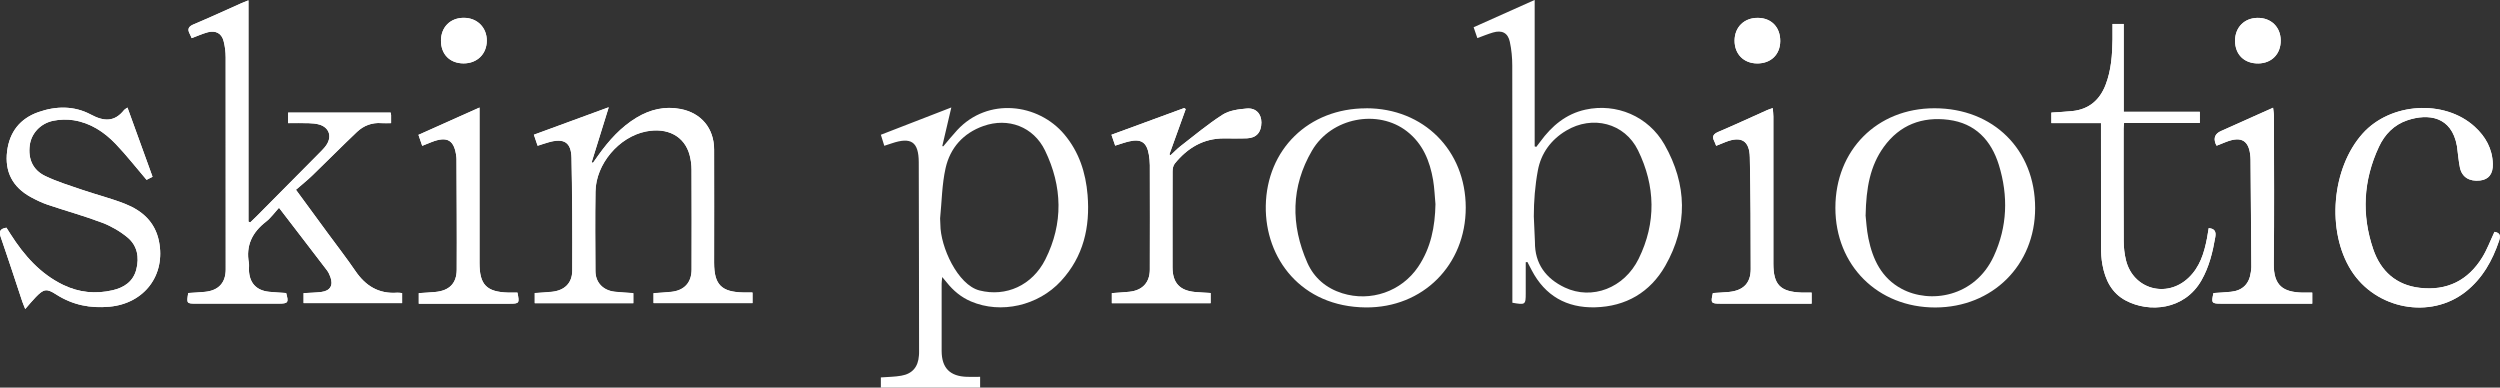 <?xml version="1.0" encoding="UTF-8"?> <svg xmlns="http://www.w3.org/2000/svg" id="_лой_2" viewBox="0 0 469.71 72.83"><rect x="0" y="0" width="469.71" height="72.83" fill="#333333" stroke="none"/><defs><style>.cls-1{fill:#fff;}</style></defs><g id="_лой_1-2"><g><path class="cls-1" d="M73.4,21.15h-19.27v1.98c1.34,0,2.61-.03,3.87,.01,.67,.02,1.37,.07,2,.26,1.77,.52,2.38,2.1,1.43,3.68-.28,.47-.67,.9-1.06,1.29-4.04,4.09-8.09,8.17-12.14,12.24-.4,.4-.81,.79-1.22,1.18l-.33-.16V.07c-.62,.25-1.03,.4-1.42,.58-2.95,1.31-5.88,2.67-8.86,3.92-.95,.4-1.25,.87-.76,1.78,.13,.24,.23,.5,.37,.82,.51-.2,.99-.4,1.47-.57,.52-.19,1.04-.4,1.58-.54,1.48-.37,2.58,.2,2.95,1.65,.26,.99,.39,2.04,.39,3.07,.02,13.27,.02,26.55,.01,39.82,0,2.54-1.35,3.99-3.9,4.24-1.06,.11-2.12,.15-3.15,.22-.31,1.96-.29,1.98,1.44,1.99,5.2,0,10.39,0,15.59,0,1.74,0,1.88-.2,1.37-1.99-1.06-.08-2.14-.12-3.21-.23-2.41-.25-3.71-1.69-3.78-4.11-.01-.44,.06-.89-.01-1.31-.6-3.27,.62-5.74,3.2-7.74,.91-.71,1.6-1.7,2.46-2.63,3.14,4.09,6.08,7.91,9.01,11.75,.28,.37,.49,.82,.65,1.27,.57,1.55-.04,2.59-1.69,2.8-1.09,.14-2.2,.15-3.35,.22v1.87h18.51v-1.88c-.36-.03-.64-.09-.91-.07-3.47,.26-5.95-1.27-7.86-4.07-1.64-2.4-3.43-4.7-5.15-7.05-1.93-2.63-3.86-5.26-6.03-8.22,1.05-.91,2.11-1.76,3.08-2.69,2.81-2.71,5.56-5.5,8.4-8.19,1.26-1.19,2.82-1.78,4.61-1.64,.58,.04,1.16,0,1.79,0,0-.63,0-1.07,0-1.5,0-.15-.05-.3-.08-.48Z"></path><path class="cls-1" d="M141.37,54.97c-.65,0-1.16,0-1.67,0-4.14-.08-5.52-1.47-5.52-5.58,0-7.1,.02-14.19,0-21.29-.02-3.96-2.39-6.84-6.28-7.6-2.95-.58-5.71,.07-8.27,1.61-2.97,1.79-5.22,4.3-7.2,7.08-.34,.47-.67,.95-1.01,1.43l-.25-.12c1.04-3.33,2.07-6.67,3.21-10.33-4.87,1.79-9.41,3.45-14.06,5.16l.7,2.07c.8-.26,1.44-.48,2.09-.66,2.87-.81,4.22,0,4.28,2.96,.15,7.05,.17,14.11,.14,21.16-.01,2.36-1.46,3.73-3.81,3.98-1.06,.11-2.13,.16-3.24,.24v1.9h18.52v-1.89c-1.2-.09-2.35-.13-3.49-.26-2.2-.25-3.62-1.75-3.63-3.88-.02-4.98-.07-9.97,.01-14.95,.08-5.19,4.4-10.26,9.46-11.28,4.07-.82,7.29,.89,8.23,4.44,.23,.88,.36,1.81,.36,2.71,.03,6.26,.03,12.52,.01,18.78,0,2.45-1.37,3.95-3.82,4.2-1.1,.11-2.2,.17-3.33,.25v1.86h18.59v-1.96Z"></path><path class="cls-1" d="M23.95,20.21c-.33,.24-.52,.32-.64,.47-1.81,2.28-3.81,2.14-6.23,.85-3.15-1.68-6.55-1.64-9.88-.46-3.43,1.21-5.4,3.72-5.86,7.33-.49,3.86,1.03,6.76,4.45,8.63,1.01,.55,2.07,1.06,3.15,1.43,3.4,1.15,6.87,2.1,10.22,3.37,1.72,.65,3.4,1.62,4.81,2.79,1.83,1.52,2.23,3.72,1.64,6.01-.58,2.26-2.29,3.4-4.43,3.9-3.21,.75-6.35,.44-9.33-1.01-4.32-2.1-7.33-5.56-9.86-9.51-.27-.42-.54-.85-.78-1.23-1.21,.2-1.44,.71-1.07,1.77,1.4,4.02,2.71,8.07,4.05,12.11,.12,.36,.27,.7,.55,1.4,.77-.88,1.34-1.59,1.98-2.24,1.51-1.55,2.03-1.66,3.83-.5,3.09,1.98,6.4,2.65,10.05,2.3,6.53-.62,10.57-5.95,9.26-12.33-.74-3.57-3.12-5.69-6.29-6.96-2.66-1.06-5.46-1.75-8.17-2.68-2.33-.8-4.71-1.53-6.92-2.59-2.32-1.12-3.23-3.21-2.89-5.78,.3-2.23,2.01-4.11,4.45-4.6,1.22-.25,2.56-.29,3.79-.09,3.15,.5,5.74,2.2,7.9,4.45,2.03,2.12,3.84,4.45,5.81,6.75l1.12-.58-4.71-13Z"></path><path class="cls-1" d="M468.66,43.57c-.77,1.64-1.38,3.3-2.29,4.78-2.68,4.35-6.64,6.32-11.75,5.72-4.43-.51-7.32-3.14-8.72-7.2-2.25-6.52-1.89-13.01,1.04-19.28,1.09-2.35,2.85-4.17,5.37-5.01,3.87-1.29,8.31-.79,9.31,4.88,.03,.2,.05,.4,.07,.59,.16,1.14,.25,2.3,.48,3.42,.38,1.81,1.78,2.66,3.8,2.43,1.61-.18,2.44-1.24,2.38-3.13-.08-2.84-1.37-5.13-3.42-6.99-5.69-5.16-15.8-4.51-21.02,1.29-5.84,6.5-6.84,18.3-2.18,25.71,4.63,7.34,14.9,9.27,21.54,4,3.14-2.49,5-5.82,6.26-9.56,.34-1.01,.13-1.51-.89-1.67Z"></path><path class="cls-1" d="M394.74,23.13v1.61c0,7.21-.01,14.43,.01,21.64,0,1.11,.07,2.24,.26,3.33,.52,2.85,1.71,5.34,4.41,6.76,4.35,2.3,10.99,1.82,14.2-3.81,1.45-2.54,2.11-5.3,2.6-8.14,.18-1.05-.15-1.58-1.24-1.66-.11,.66-.2,1.29-.32,1.91-.54,2.77-1.34,5.42-3.49,7.44-4.13,3.89-10.41,2.11-11.74-3.35-.28-1.15-.41-2.36-.42-3.54-.04-7.06-.02-14.11-.02-21.17,0-.31,.05-.61,.09-1.05h14.23v-2.1h-14.3V4.5h-2.1c0,1.03,.01,1.94,0,2.86-.04,2.92-.23,5.82-1.3,8.57-1.09,2.84-3.1,4.59-6.2,4.93-1.3,.14-2.61,.19-3.99,.29v1.97h9.32Z"></path><path class="cls-1" d="M227.46,55.05c-1.08-.07-2.03-.1-2.98-.19-2.86-.28-4.18-1.73-4.19-4.64-.01-6.02-.01-12.03,.01-18.05,0-.48,.12-1.07,.41-1.43,2.37-2.92,5.35-4.74,9.24-4.74,1.44,0,2.88,.04,4.32-.01,1.77-.07,2.71-1.13,2.72-2.97,0-1.61-1.01-2.77-2.73-2.63-1.55,.13-3.28,.35-4.54,1.15-2.78,1.77-5.32,3.91-7.93,5.93-.66,.51-1.24,1.13-1.86,1.7l-.23-.16c1.02-2.84,2.05-5.67,3.07-8.51l-.28-.2c-4.54,1.67-9.08,3.34-13.67,5.02l.7,2.04c.94-.29,1.76-.59,2.6-.79,2.26-.54,3.33,.17,3.72,2.44,.11,.66,.18,1.34,.19,2.02,.02,6.54,.03,13.07,0,19.61,0,2.45-1.39,3.93-3.85,4.18-1.1,.11-2.2,.17-3.29,.25v1.9h18.56v-1.92Z"></path><path class="cls-1" d="M416.47,27.37c.6-.24,1.19-.48,1.78-.71,2.92-1.13,4.34-.25,4.57,2.86,.01,.16,.02,.32,.02,.48,.05,6.73,.11,13.46,.15,20.19,0,.32-.06,.63-.1,.95-.28,2.18-1.54,3.45-3.72,3.68-1.1,.12-2.21,.16-3.3,.24-.43,1.88-.35,1.99,1.45,1.99,5.23,0,10.47,0,15.7,0h1.41v-2.07c-.65,0-1.23,.01-1.82,0-3.62-.09-5.46-1.27-5.41-5.43,.11-9.24,.04-18.49,.03-27.73,0-.48-.09-.96-.16-1.58-3.39,1.52-6.59,2.95-9.79,4.38q-1.65,.74-1,2.4c.04,.11,.11,.21,.18,.35Z"></path><path class="cls-1" d="M322.44,27.39c.69-.27,1.24-.5,1.79-.72,2.91-1.14,4.46-.26,4.53,2.87,.15,7.01,.18,14.02,.17,21.03,0,2.63-1.4,4.01-4.04,4.28-1.02,.1-2.06,.14-3.07,.21-.44,1.88-.35,1.99,1.43,1.99,5.24,0,10.47,0,15.71,0h1.41v-2.08c-.68,0-1.31,.02-1.94,0-3.97-.16-5.25-1.49-5.25-5.45,0-9.21,0-18.41,0-27.62,0-.5-.07-1-.11-1.59-.44,.16-.74,.24-1.03,.37-3.06,1.37-6.1,2.78-9.18,4.09-.93,.4-1.26,.84-.78,1.76,.13,.24,.21,.51,.35,.86Z"></path><path class="cls-1" d="M79.33,27.4c.63-.25,1.17-.47,1.72-.69,3.01-1.19,4.34-.4,4.7,2.82,.01,.12,.02,.24,.02,.36,.02,6.93,.08,13.86,.04,20.8-.02,2.57-1.42,3.92-3.99,4.17-1.06,.1-2.11,.15-3.14,.22v1.98h1.37c5.23,0,10.47,0,15.7,0,1.82,0,1.87-.07,1.47-2.08-.55,0-1.14,.01-1.72,0-4.09-.12-5.41-1.48-5.41-5.56,0-9.16,0-18.33,0-27.49v-1.72l-11.47,5.13,.71,2.07Z"></path><path class="cls-1" d="M334.48,7.73c.02-2.59-1.63-4.33-4.16-4.37-2.58-.05-4.41,1.72-4.42,4.26-.01,2.53,1.72,4.28,4.24,4.3,2.58,.01,4.31-1.66,4.34-4.19Z"></path><path class="cls-1" d="M428.51,7.59c-.02-2.5-1.8-4.24-4.32-4.23-2.5,.01-4.26,1.78-4.26,4.29,0,2.61,1.74,4.3,4.37,4.27,2.52-.03,4.23-1.79,4.21-4.33Z"></path><path class="cls-1" d="M82.85,7.62c-.01,2.58,1.67,4.28,4.25,4.29,2.53,0,4.34-1.75,4.36-4.25,.02-2.48-1.8-4.3-4.31-4.31-2.53,0-4.28,1.73-4.3,4.27Z"></path><path class="cls-1" d="M166.15,27.41l-.65-2.09c4.34-1.68,8.6-3.34,13.24-5.13l-1.7,7.26,.19,.04c.87-1.02,1.71-2.07,2.62-3.05,5.76-6.21,15.21-5.02,20.11,.8,2.78,3.3,4.03,7.19,4.38,11.4,.49,6.04-.77,11.57-5,16.16-4.28,4.65-11.29,6.23-16.9,3.84-1.84-.78-3.33-2.02-4.57-3.58-.22-.27-.45-.54-.84-1.01-.05,.57-.11,.9-.11,1.22,0,4.22-.01,8.45,0,12.67,.01,3.2,1.56,4.77,4.77,4.86,.79,.02,1.58,0,2.46,0v2.02h-18.65v-1.91c1.31-.1,2.59-.1,3.83-.32,2.1-.36,3.17-1.65,3.32-3.77,.02-.24,.04-.48,.03-.72-.02-11.88-.02-23.75-.06-35.63-.02-3.83-1.43-4.77-5.07-3.54-.41,.14-.83,.28-1.4,.46Zm10.53,14.77c0,4.2,3.26,11.35,7.35,12.39,4.98,1.26,9.92-.94,12.38-5.84,3.4-6.78,3.2-13.71-.07-20.46-2.17-4.48-6.93-6.23-11.56-4.6-3.8,1.34-6.26,4.11-7.12,7.92-.69,3.07-.71,6.29-1.03,9.45"></path><path class="cls-1" d="M73.4,21.15c.03,.18,.07,.33,.08,.48,.01,.44,0,.87,0,1.5-.63,0-1.21,.04-1.79,0-1.79-.14-3.35,.45-4.61,1.64-2.84,2.69-5.58,5.47-8.4,8.19-.97,.94-2.03,1.78-3.08,2.69,2.17,2.96,4.1,5.59,6.03,8.22,1.72,2.35,3.52,4.65,5.15,7.05,1.91,2.8,4.4,4.33,7.86,4.07,.27-.02,.55,.04,.91,.07v1.88h-18.51v-1.87c1.15-.07,2.26-.08,3.35-.22,1.65-.21,2.26-1.25,1.69-2.8-.16-.44-.37-.9-.65-1.27-2.92-3.84-5.87-7.66-9.01-11.75-.85,.93-1.54,1.92-2.46,2.63-2.57,2-3.79,4.47-3.2,7.74,.08,.42,0,.88,.01,1.31,.07,2.42,1.37,3.86,3.78,4.11,1.07,.11,2.14,.16,3.21,.23,.51,1.8,.37,1.99-1.37,1.99-5.2,0-10.39,0-15.59,0-1.73,0-1.75-.02-1.44-1.99,1.03-.07,2.09-.12,3.15-.22,2.55-.25,3.9-1.7,3.9-4.24,.01-13.27,.01-26.55-.01-39.82,0-1.02-.13-2.08-.39-3.07-.38-1.45-1.48-2.02-2.95-1.65-.54,.13-1.06,.34-1.58,.54-.48,.18-.96,.37-1.47,.57-.14-.32-.24-.58-.37-.82-.48-.91-.19-1.38,.76-1.78,2.98-1.25,5.91-2.61,8.86-3.92,.39-.18,.8-.33,1.42-.58V41.64l.33,.16c.41-.39,.82-.78,1.22-1.18,4.05-4.08,8.1-8.16,12.14-12.24,.39-.39,.77-.82,1.06-1.29,.95-1.57,.34-3.16-1.43-3.68-.64-.19-1.33-.24-2-.26-1.27-.04-2.54-.01-3.87-.01v-1.98h19.27Z"></path><path class="cls-1" d="M286.66,49.27c0,1.94,0,3.89,0,5.83,0,2.16-.06,2.21-2.51,1.78v-1.48c0-14.35,.01-28.7-.02-43.05,0-1.5-.14-3.03-.46-4.5-.36-1.69-1.49-2.24-3.17-1.74-.95,.28-1.87,.66-2.93,1.05-.23-.66-.44-1.28-.7-2.04,3.78-1.69,7.5-3.36,11.47-5.13V27.5l.3,.1c.25-.33,.51-.65,.75-.98,2.16-2.96,4.83-5.22,8.49-6.02,5.78-1.27,11.81,1.21,14.86,6.58,4.24,7.47,4.44,15.23,.14,22.76-2.84,4.98-7.41,7.66-13.2,7.8-5.33,.13-9.39-2.16-11.9-6.97-.27-.52-.54-1.04-.81-1.55l-.33,.06Zm1.73-3.8c-.04,4.1,2.08,6.88,5.61,8.55,5.11,2.41,11.17,.11,13.88-5.41,3.32-6.74,3.15-13.67-.12-20.36-2.52-5.15-8.57-6.66-13.51-3.7-2.86,1.71-4.72,4.27-5.31,7.47-.53,2.83-.76,5.78-.76,8.65"></path><path class="cls-1" d="M141.37,54.97v1.96h-18.59v-1.86c1.13-.08,2.23-.13,3.33-.25,2.45-.26,3.82-1.75,3.82-4.2,.01-6.26,.02-12.52-.01-18.78,0-.91-.13-1.84-.36-2.71-.94-3.55-4.16-5.26-8.23-4.44-5.05,1.02-9.37,6.09-9.46,11.28-.08,4.98-.04,9.97-.01,14.95,.01,2.14,1.42,3.63,3.63,3.88,1.14,.13,2.29,.17,3.49,.26v1.89h-18.52v-1.9c1.11-.08,2.18-.13,3.24-.24,2.35-.25,3.8-1.61,3.81-3.98,.03-7.05,0-14.11-.14-21.16-.06-2.96-1.41-3.77-4.28-2.96-.65,.18-1.29,.41-2.09,.66l-.7-2.07c4.65-1.71,9.19-3.37,14.06-5.16-1.14,3.66-2.18,7-3.21,10.33l.25,.12c.34-.48,.67-.95,1.01-1.43,1.99-2.78,4.24-5.3,7.2-7.08,2.56-1.54,5.32-2.18,8.27-1.61,3.89,.76,6.27,3.64,6.28,7.6,.03,7.1,0,14.19,0,21.29,0,4.11,1.38,5.5,5.52,5.58,.51,0,1.02,0,1.67,0Z"></path><path class="cls-1" d="M256.7,20.34c10.77,0,18.68,7.9,18.69,18.67,0,10.76-8.03,18.84-18.79,18.75-12.11-.11-18.94-9.2-18.78-19.08,.17-10.58,8.01-18.33,18.88-18.33Zm13,18.01c-.14-1.5-.19-3.02-.44-4.51-.61-3.58-1.93-6.83-4.9-9.15-5.44-4.25-14.21-2.62-17.85,3.6-3.97,6.78-4.03,13.94-.88,21.08,1.26,2.84,3.53,4.78,6.56,5.73,5.34,1.67,11.11-.33,14.24-4.94,2.42-3.57,3.19-7.58,3.27-11.81Z"></path><path class="cls-1" d="M344.84,39.04c0-10.83,7.83-18.7,18.61-18.7,11.07,0,18.93,7.79,18.92,18.77,0,10.69-8,18.64-18.75,18.66-10.82,.02-18.78-7.91-18.78-18.72Zm5.67,1.4c.11,.91,.19,2.67,.54,4.37,.81,3.96,2.48,7.44,6.23,9.45,5.33,2.87,13.76,1.58,17.32-6.13,2.56-5.55,2.74-11.32,.96-17.12-1.44-4.66-4.44-7.86-9.47-8.5-4.96-.63-9.16,.95-12.16,5.1-2.57,3.57-3.31,7.69-3.41,12.83Z"></path><path class="cls-1" d="M23.95,20.21l4.71,13-1.12,.58c-1.97-2.3-3.78-4.63-5.81-6.75-2.15-2.25-4.74-3.95-7.9-4.45-1.23-.19-2.56-.15-3.79,.09-2.44,.49-4.15,2.37-4.45,4.6-.34,2.57,.57,4.66,2.89,5.78,2.21,1.07,4.59,1.8,6.92,2.59,2.71,.93,5.52,1.62,8.17,2.68,3.17,1.27,5.56,3.39,6.29,6.96,1.31,6.38-2.73,11.72-9.26,12.33-3.64,.34-6.96-.32-10.05-2.3-1.8-1.16-2.32-1.05-3.83,.5-.63,.65-1.21,1.36-1.98,2.24-.27-.7-.43-1.04-.55-1.4-1.35-4.04-2.66-8.09-4.05-12.11-.37-1.06-.14-1.57,1.07-1.77,.24,.38,.5,.8,.78,1.23,2.52,3.96,5.54,7.41,9.86,9.51,2.98,1.45,6.12,1.76,9.33,1.01,2.14-.5,3.85-1.63,4.43-3.9,.59-2.29,.19-4.48-1.64-6.01-1.41-1.17-3.09-2.14-4.81-2.79-3.35-1.27-6.82-2.22-10.22-3.37-1.09-.37-2.14-.88-3.15-1.43-3.42-1.87-4.94-4.77-4.45-8.63,.45-3.61,2.43-6.12,5.86-7.33,3.33-1.17,6.73-1.22,9.88,.46,2.42,1.3,4.42,1.43,6.23-.85,.12-.15,.31-.23,.64-.47Z"></path><path class="cls-1" d="M468.66,43.57c1.02,.16,1.24,.66,.89,1.67-1.26,3.73-3.12,7.07-6.26,9.56-6.64,5.26-16.92,3.34-21.54-4-4.67-7.41-3.67-19.2,2.18-25.71,5.22-5.81,15.34-6.45,21.02-1.29,2.05,1.86,3.34,4.15,3.42,6.99,.05,1.89-.78,2.94-2.38,3.13-2.03,.23-3.42-.62-3.8-2.43-.24-1.13-.33-2.28-.48-3.42-.03-.2-.04-.4-.07-.59-1-5.67-5.44-6.17-9.31-4.88-2.52,.84-4.28,2.66-5.37,5.01-2.92,6.27-3.28,12.76-1.04,19.28,1.4,4.06,4.29,6.69,8.72,7.2,5.11,.59,9.07-1.37,11.75-5.72,.91-1.47,1.51-3.14,2.29-4.78Z"></path><path class="cls-1" d="M394.74,23.13h-9.32v-1.97c1.38-.1,2.69-.15,3.99-.29,3.1-.34,5.1-2.09,6.2-4.93,1.06-2.76,1.25-5.66,1.3-8.57,.01-.91,0-1.83,0-2.86h2.1V21.01h14.3v2.1h-14.23c-.04,.44-.09,.75-.09,1.05,0,7.06-.02,14.11,.02,21.17,0,1.18,.14,2.4,.42,3.54,1.33,5.46,7.62,7.24,11.74,3.35,2.14-2.02,2.95-4.67,3.49-7.44,.12-.62,.21-1.25,.32-1.91,1.09,.09,1.42,.61,1.24,1.66-.49,2.84-1.15,5.6-2.6,8.14-3.21,5.63-9.85,6.11-14.2,3.81-2.69-1.42-3.89-3.91-4.41-6.76-.2-1.09-.26-2.22-.26-3.33-.02-7.21-.01-14.43-.01-21.64v-1.61Z"></path><path class="cls-1" d="M227.46,55.05v1.92h-18.56v-1.9c1.09-.08,2.19-.13,3.29-.25,2.46-.26,3.84-1.73,3.85-4.18,.02-6.54,0-13.07,0-19.61,0-.67-.07-1.35-.19-2.02-.39-2.27-1.46-2.97-3.72-2.44-.84,.2-1.66,.5-2.6,.79l-.7-2.04c4.59-1.69,9.13-3.35,13.67-5.02l.28,.2c-1.02,2.84-2.05,5.67-3.07,8.51l.23,.16c.62-.57,1.2-1.19,1.86-1.7,2.61-2.02,5.15-4.16,7.93-5.93,1.26-.8,2.99-1.02,4.54-1.15,1.72-.14,2.73,1.02,2.73,2.63,0,1.84-.94,2.9-2.72,2.97-1.44,.06-2.88,.01-4.32,.01-3.89,0-6.87,1.81-9.24,4.74-.29,.36-.4,.94-.41,1.43-.03,6.02-.03,12.03-.01,18.05,0,2.9,1.33,4.36,4.19,4.64,.95,.09,1.9,.13,2.98,.19Z"></path><path class="cls-1" d="M416.47,27.37c-.08-.14-.14-.24-.18-.35q-.66-1.65,1-2.4c3.2-1.43,6.39-2.86,9.79-4.38,.06,.62,.16,1.1,.16,1.58,0,9.24,.08,18.49-.03,27.73-.05,4.16,1.79,5.34,5.41,5.43,.59,.01,1.17,0,1.82,0v2.07h-1.41c-5.23,0-10.47,0-15.7,0-1.79,0-1.87-.11-1.45-1.99,1.09-.08,2.2-.12,3.3-.24,2.18-.23,3.43-1.49,3.72-3.68,.04-.32,.11-.63,.1-.95-.05-6.73-.1-13.46-.15-20.19,0-.16,0-.32-.02-.48-.23-3.11-1.65-3.99-4.57-2.86-.59,.23-1.18,.47-1.78,.71Z"></path><path class="cls-1" d="M322.44,27.39c-.14-.35-.23-.62-.35-.86-.48-.92-.15-1.36,.78-1.76,3.08-1.31,6.12-2.72,9.18-4.09,.28-.13,.58-.21,1.03-.37,.04,.6,.11,1.09,.11,1.59,0,9.21,0,18.41,0,27.62,0,3.96,1.28,5.29,5.25,5.45,.63,.03,1.26,0,1.94,0v2.08h-1.41c-5.24,0-10.47,0-15.71,0-1.79,0-1.87-.12-1.43-1.99,1.01-.07,2.04-.1,3.07-.21,2.63-.27,4.03-1.65,4.04-4.28,0-7.01-.03-14.02-.17-21.03-.07-3.12-1.62-4.01-4.53-2.87-.55,.22-1.11,.44-1.79,.72Z"></path><path class="cls-1" d="M79.33,27.4l-.71-2.07,11.47-5.13v1.72c0,9.16,0,18.33,0,27.49,0,4.08,1.32,5.44,5.41,5.56,.59,.02,1.17,0,1.72,0,.4,2.01,.35,2.07-1.47,2.08-5.23,0-10.47,0-15.7,0h-1.37v-1.98c1.03-.07,2.09-.12,3.14-.22,2.57-.24,3.98-1.6,3.99-4.17,.04-6.93-.02-13.86-.04-20.8,0-.12,0-.24-.02-.36-.36-3.21-1.69-4.01-4.7-2.82-.55,.22-1.09,.44-1.72,.69Z"></path><path class="cls-1" d="M334.48,7.73c-.02,2.53-1.76,4.2-4.34,4.19-2.53-.01-4.26-1.76-4.24-4.3,.01-2.54,1.84-4.31,4.42-4.26,2.53,.04,4.18,1.79,4.16,4.37Z"></path><path class="cls-1" d="M428.51,7.59c.02,2.54-1.7,4.3-4.21,4.33-2.63,.03-4.37-1.67-4.37-4.27,0-2.5,1.76-4.28,4.26-4.29,2.53-.01,4.3,1.73,4.32,4.23Z"></path><path class="cls-1" d="M82.85,7.62c.01-2.54,1.77-4.28,4.3-4.27,2.51,0,4.33,1.83,4.31,4.31-.02,2.5-1.82,4.26-4.36,4.25-2.58,0-4.26-1.71-4.25-4.29Z"></path></g></g></svg> 